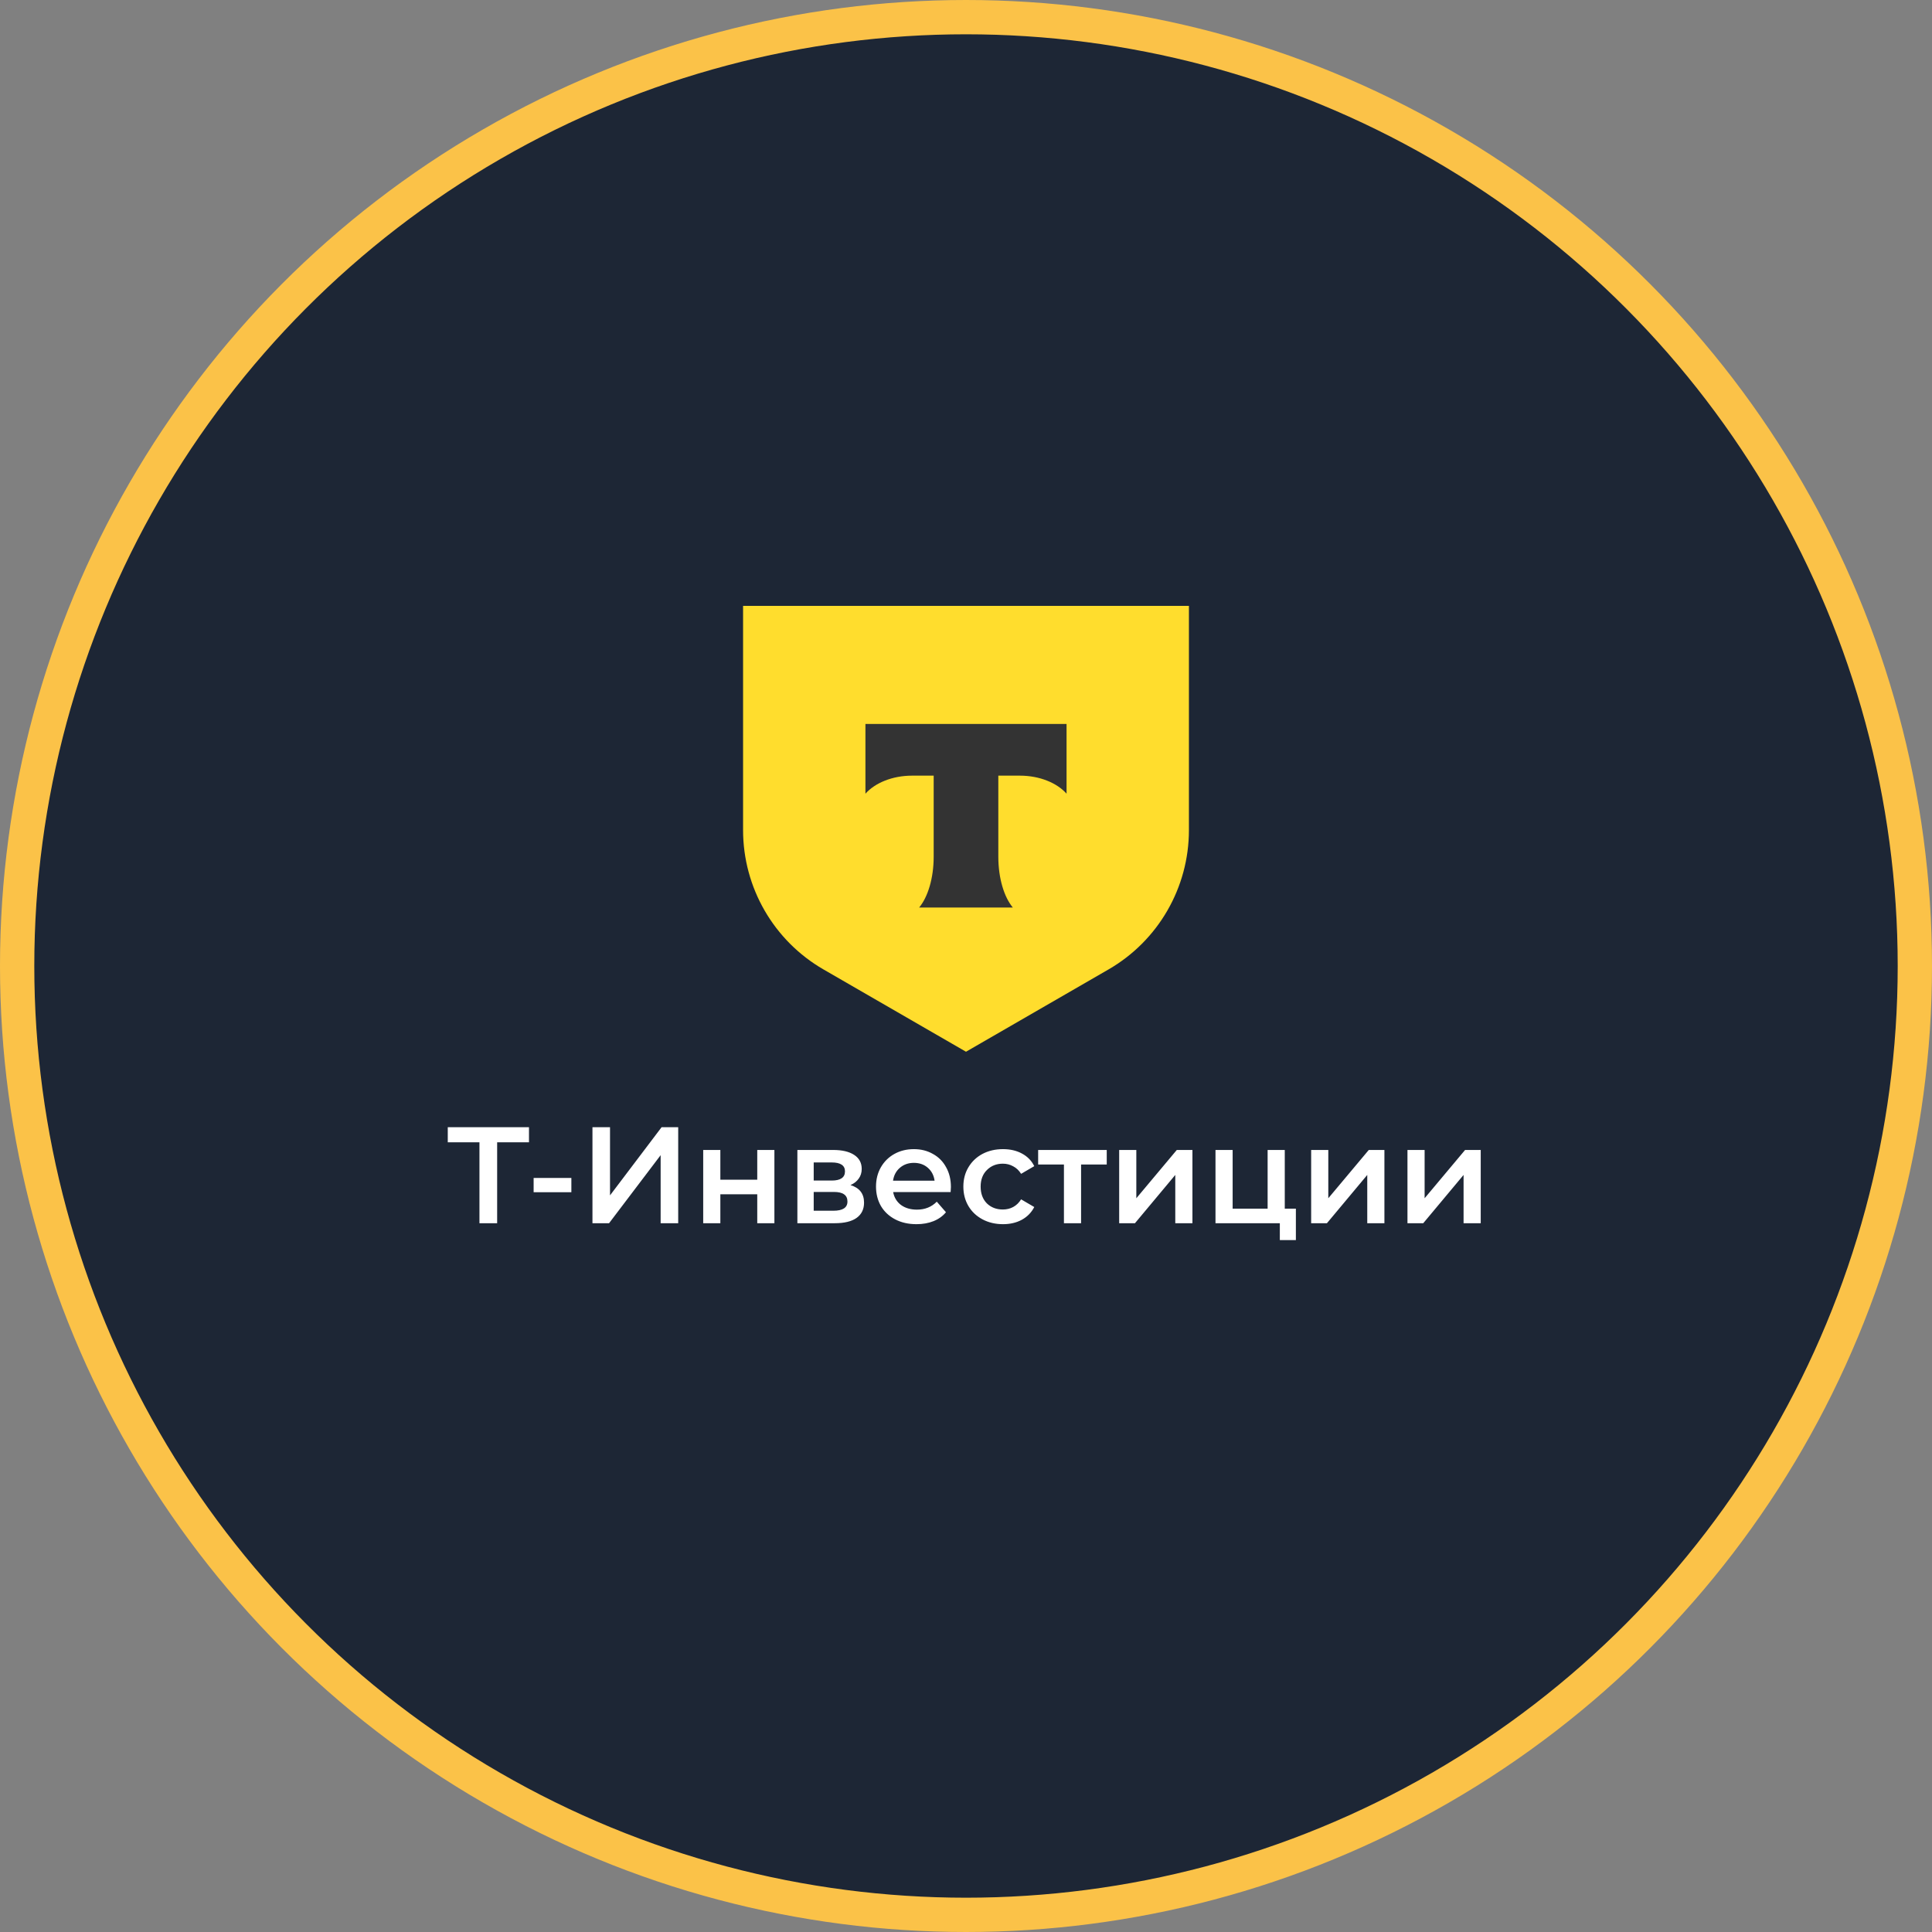 <?xml version="1.0" encoding="UTF-8"?> <svg xmlns="http://www.w3.org/2000/svg" width="169" height="169" viewBox="0 0 169 169" fill="none"><rect x="0" y="0" width="169" height="169" fill="#808080" stroke="none"/><circle cx="84.5" cy="84.5" r="83" fill="#1D2635" stroke="#FBC248" stroke-width="3"></circle><path d="M65 53H104V72.614C104 77.642 101.318 82.289 96.963 84.803L84.5 92L72.037 84.803C67.682 82.289 65 77.642 65 72.614V53Z" fill="#FFDD2D"></path><path fill-rule="evenodd" clip-rule="evenodd" d="M75.703 63.328V69.428C76.537 68.487 78.054 67.849 79.788 67.849H81.673V74.941C81.673 76.827 81.16 78.479 80.4 79.387H88.597C87.838 78.478 87.327 76.829 87.327 74.944V67.849H89.211C90.945 67.849 92.462 68.487 93.296 69.428V63.328H75.703Z" fill="#333333"></path><path d="M46.272 99.92H43.488V107H41.94V99.92H39.168V98.6H46.272V99.92ZM46.679 103.04H49.98V104.288H46.679V103.04ZM51.825 98.6H53.361V104.564L57.873 98.6H59.325V107H57.789V101.048L53.277 107H51.825V98.6ZM61.512 100.592H63.012V103.196H66.24V100.592H67.74V107H66.24V104.468H63.012V107H61.512V100.592ZM74.394 103.664C75.186 103.904 75.582 104.416 75.582 105.2C75.582 105.776 75.366 106.22 74.934 106.532C74.502 106.844 73.862 107 73.014 107H69.75V100.592H72.882C73.666 100.592 74.278 100.736 74.718 101.024C75.158 101.312 75.378 101.72 75.378 102.248C75.378 102.576 75.29 102.86 75.114 103.1C74.946 103.34 74.706 103.528 74.394 103.664ZM71.178 103.268H72.75C73.526 103.268 73.914 103 73.914 102.464C73.914 101.944 73.526 101.684 72.75 101.684H71.178V103.268ZM72.894 105.908C73.718 105.908 74.13 105.64 74.13 105.104C74.13 104.824 74.034 104.616 73.842 104.48C73.65 104.336 73.35 104.264 72.942 104.264H71.178V105.908H72.894ZM83.18 103.832C83.18 103.936 83.172 104.084 83.156 104.276H78.128C78.216 104.748 78.444 105.124 78.812 105.404C79.188 105.676 79.652 105.812 80.204 105.812C80.908 105.812 81.488 105.58 81.944 105.116L82.748 106.04C82.46 106.384 82.096 106.644 81.656 106.82C81.216 106.996 80.72 107.084 80.168 107.084C79.464 107.084 78.844 106.944 78.308 106.664C77.772 106.384 77.356 105.996 77.06 105.5C76.772 104.996 76.628 104.428 76.628 103.796C76.628 103.172 76.768 102.612 77.048 102.116C77.336 101.612 77.732 101.22 78.236 100.94C78.74 100.66 79.308 100.52 79.94 100.52C80.564 100.52 81.12 100.66 81.608 100.94C82.104 101.212 82.488 101.6 82.76 102.104C83.04 102.6 83.18 103.176 83.18 103.832ZM79.94 101.72C79.46 101.72 79.052 101.864 78.716 102.152C78.388 102.432 78.188 102.808 78.116 103.28H81.752C81.688 102.816 81.492 102.44 81.164 102.152C80.836 101.864 80.428 101.72 79.94 101.72ZM87.737 107.084C87.073 107.084 86.477 106.944 85.948 106.664C85.421 106.384 85.008 105.996 84.713 105.5C84.416 104.996 84.269 104.428 84.269 103.796C84.269 103.164 84.416 102.6 84.713 102.104C85.008 101.608 85.416 101.22 85.936 100.94C86.465 100.66 87.064 100.52 87.737 100.52C88.368 100.52 88.921 100.648 89.392 100.904C89.873 101.16 90.233 101.528 90.472 102.008L89.32 102.68C89.136 102.384 88.904 102.164 88.624 102.02C88.353 101.868 88.052 101.792 87.725 101.792C87.165 101.792 86.701 101.976 86.332 102.344C85.965 102.704 85.781 103.188 85.781 103.796C85.781 104.404 85.96 104.892 86.32 105.26C86.689 105.62 87.156 105.8 87.725 105.8C88.052 105.8 88.353 105.728 88.624 105.584C88.904 105.432 89.136 105.208 89.32 104.912L90.472 105.584C90.225 106.064 89.861 106.436 89.38 106.7C88.909 106.956 88.361 107.084 87.737 107.084ZM96.811 101.864H94.567V107H93.067V101.864H90.811V100.592H96.811V101.864ZM97.899 100.592H99.399V104.816L102.939 100.592H104.307V107H102.807V102.776L99.279 107H97.899V100.592ZM113.356 105.728V108.476H111.952V107H106.324V100.592H107.824V105.728H110.884V100.592H112.384V105.728H113.356ZM114.692 100.592H116.192V104.816L119.732 100.592H121.1V107H119.6V102.776L116.072 107H114.692V100.592ZM123.117 100.592H124.617V104.816L128.157 100.592H129.525V107H128.025V102.776L124.497 107H123.117V100.592Z" fill="white"></path></svg> 